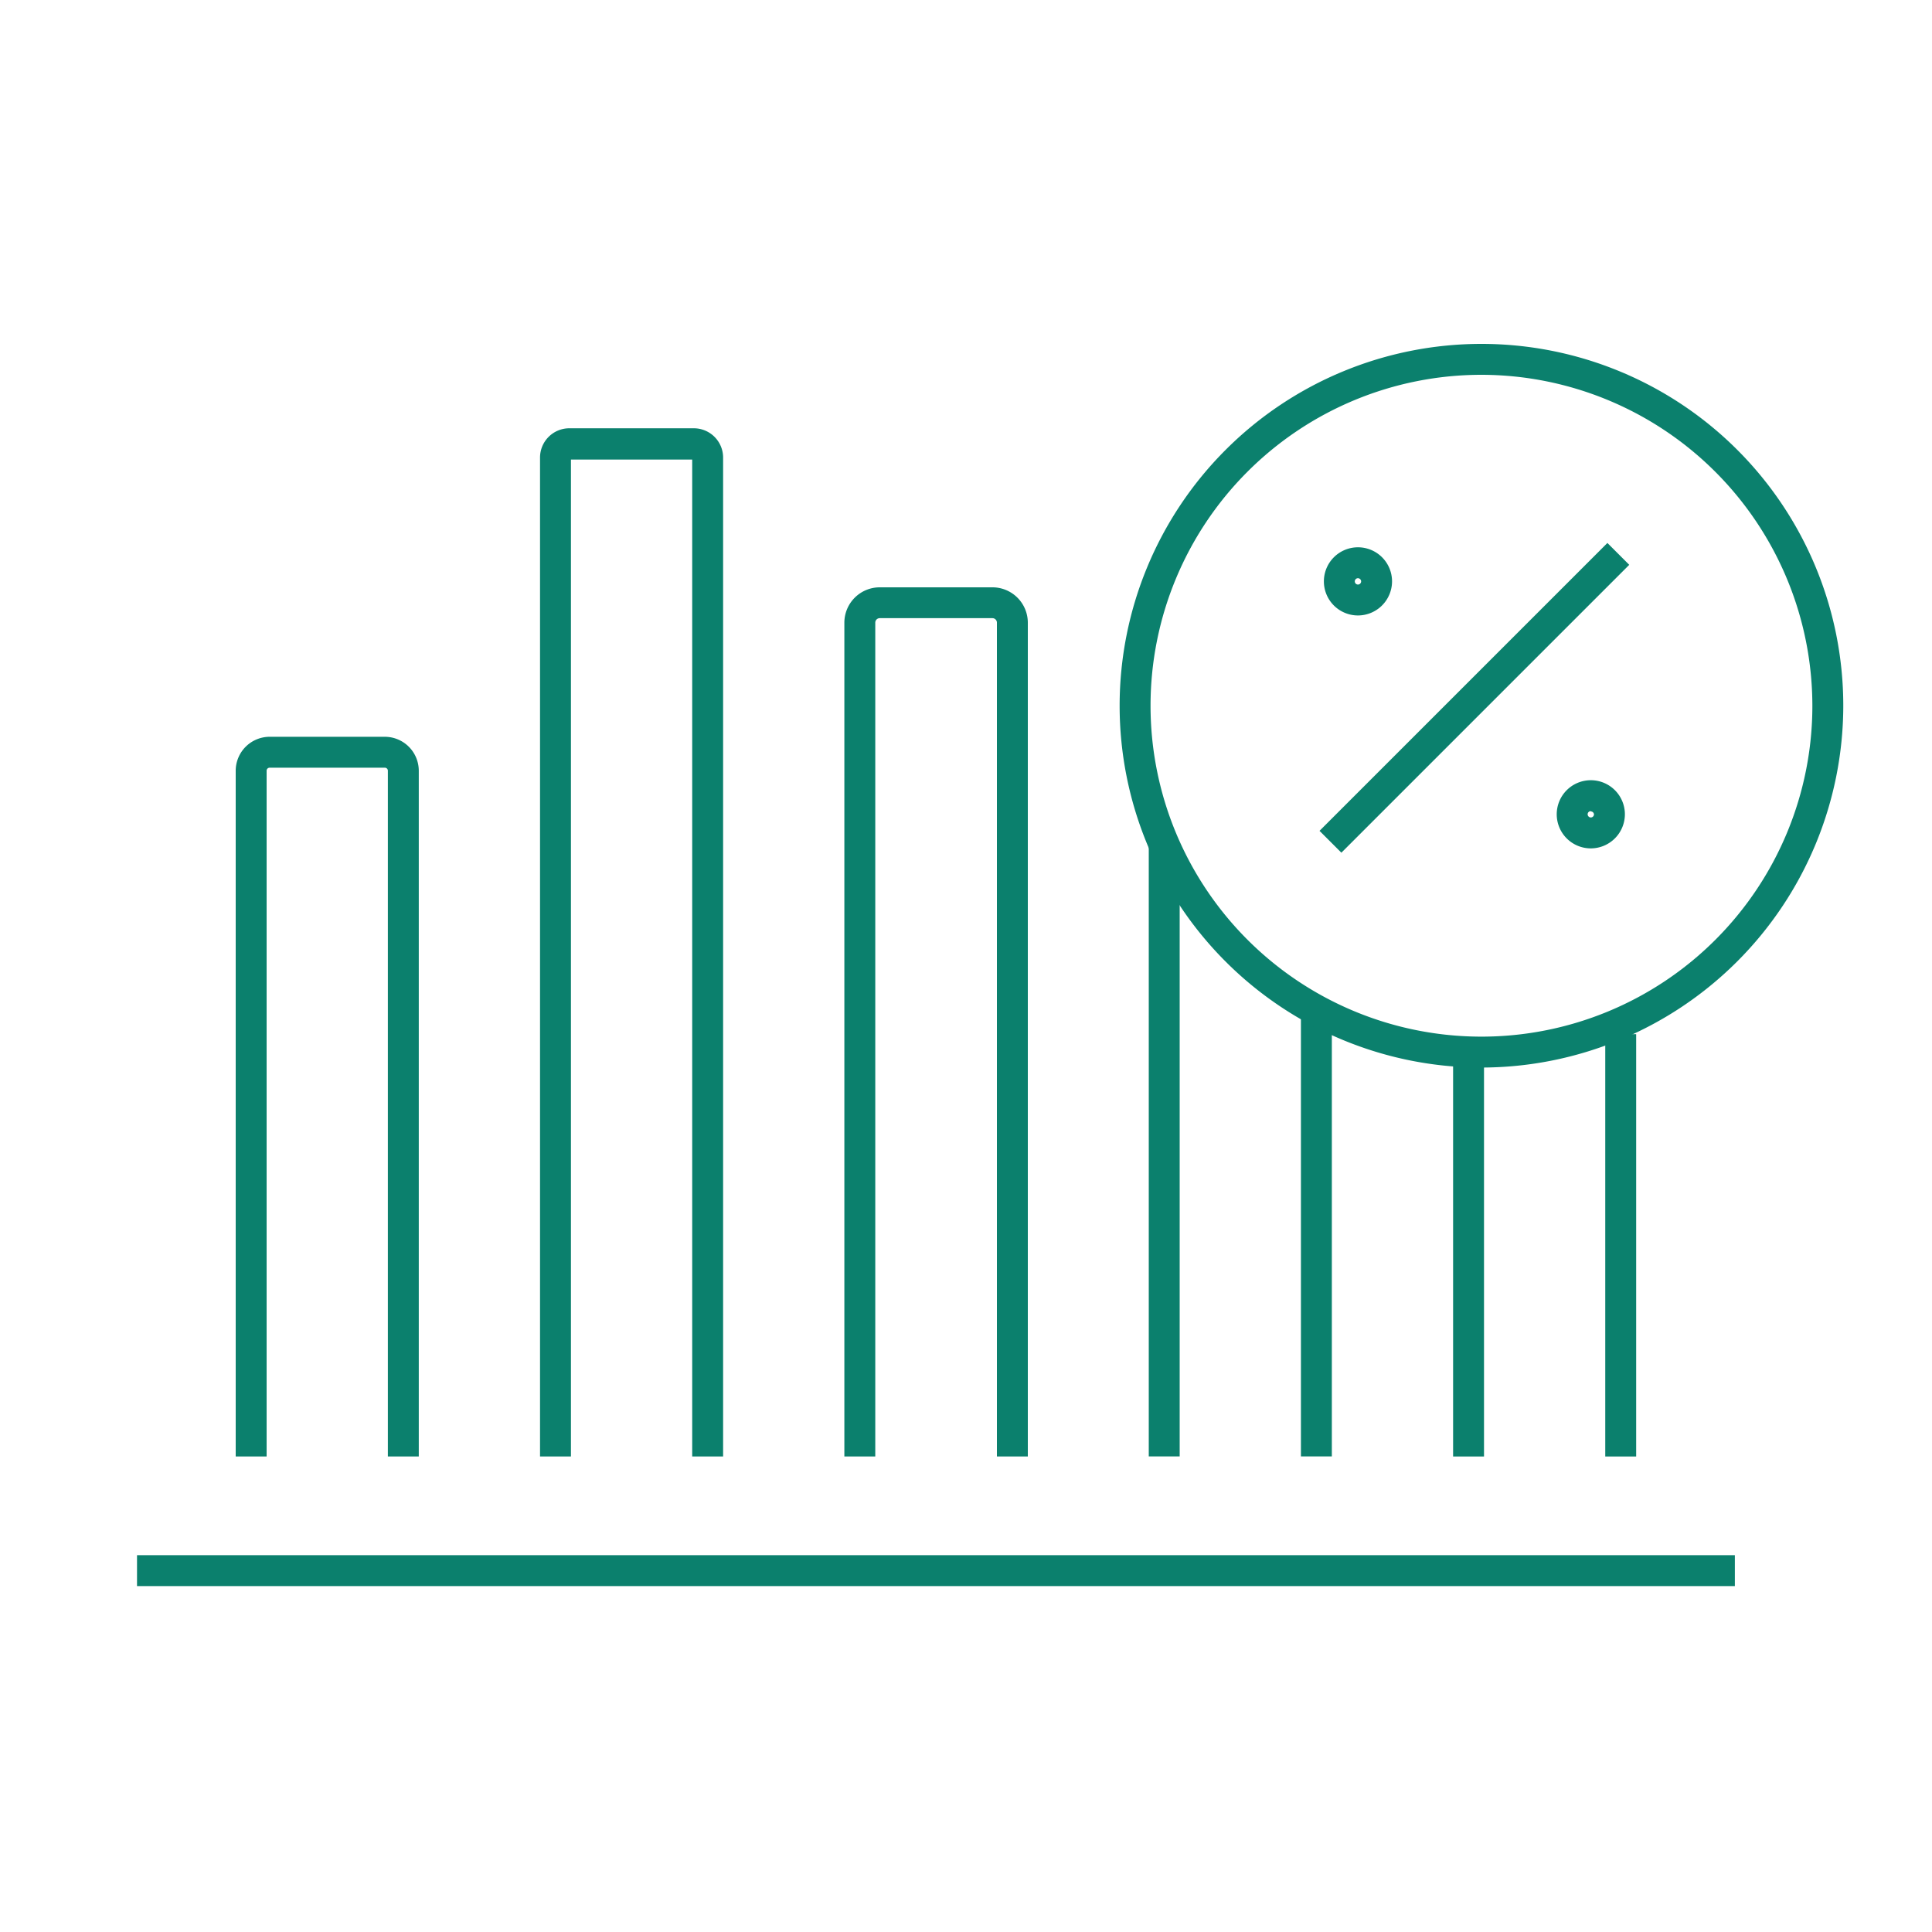<svg id="Layer_1" data-name="Layer 1" xmlns="http://www.w3.org/2000/svg" viewBox="0 0 250 250"><defs><style>.cls-1{fill:#0b806d;}</style></defs><path class="cls-1" d="M54.19,188.47h-4V99.73a.39.39,0,0,0-.4-.39H34.89a.39.39,0,0,0-.39.39v88.74h-4V99.73a4.4,4.4,0,0,1,4.39-4.39h14.9a4.4,4.4,0,0,1,4.4,4.39Z"/><path class="cls-1" d="M93.57,188.47h-4v-129H73.88V188.47h-4V59.21a3.79,3.79,0,0,1,3.79-3.79H89.79a3.79,3.79,0,0,1,3.78,3.79Z"/><path class="cls-1" d="M133,188.47h-4V80.56a.58.58,0,0,0-.58-.57H113.83a.58.58,0,0,0-.57.57V188.47h-4V80.56A4.58,4.58,0,0,1,113.83,76h14.55A4.58,4.58,0,0,1,133,80.56Z"/><rect class="cls-1" x="168.34" y="130.72" width="4" height="57.74"/><rect class="cls-1" x="148.65" y="109.32" width="4" height="79.14"/><rect class="cls-1" x="188.03" y="136.14" width="4" height="52.33"/><rect class="cls-1" x="207.72" y="133.82" width="4" height="54.65"/><rect class="cls-1" x="17.73" y="201.24" width="206.76" height="4"/><rect class="cls-1" x="164.44" y="88.3" width="52.68" height="4" transform="translate(-7.97 161.35) rotate(-45)"/><path class="cls-1" d="M175.72,79.64a4.41,4.41,0,1,1,4.41-4.41A4.42,4.42,0,0,1,175.72,79.64Zm0-4.82a.41.41,0,0,0-.41.41.41.41,0,0,0,.41.41.41.41,0,0,0,.41-.41A.42.42,0,0,0,175.72,74.82Z"/><path class="cls-1" d="M205.85,109.78a4.41,4.41,0,1,1,4.41-4.41A4.42,4.42,0,0,1,205.85,109.78Zm0-4.82a.41.41,0,0,0-.41.41.42.42,0,0,0,.41.41.41.41,0,0,0,.41-.41A.41.41,0,0,0,205.85,105Z"/><path class="cls-1" d="M191.7,138.14a46.82,46.82,0,1,1,46.82-46.82A46.87,46.87,0,0,1,191.7,138.14Zm0-89.64a42.82,42.82,0,1,0,42.82,42.82A42.87,42.87,0,0,0,191.7,48.5Z"/></svg>